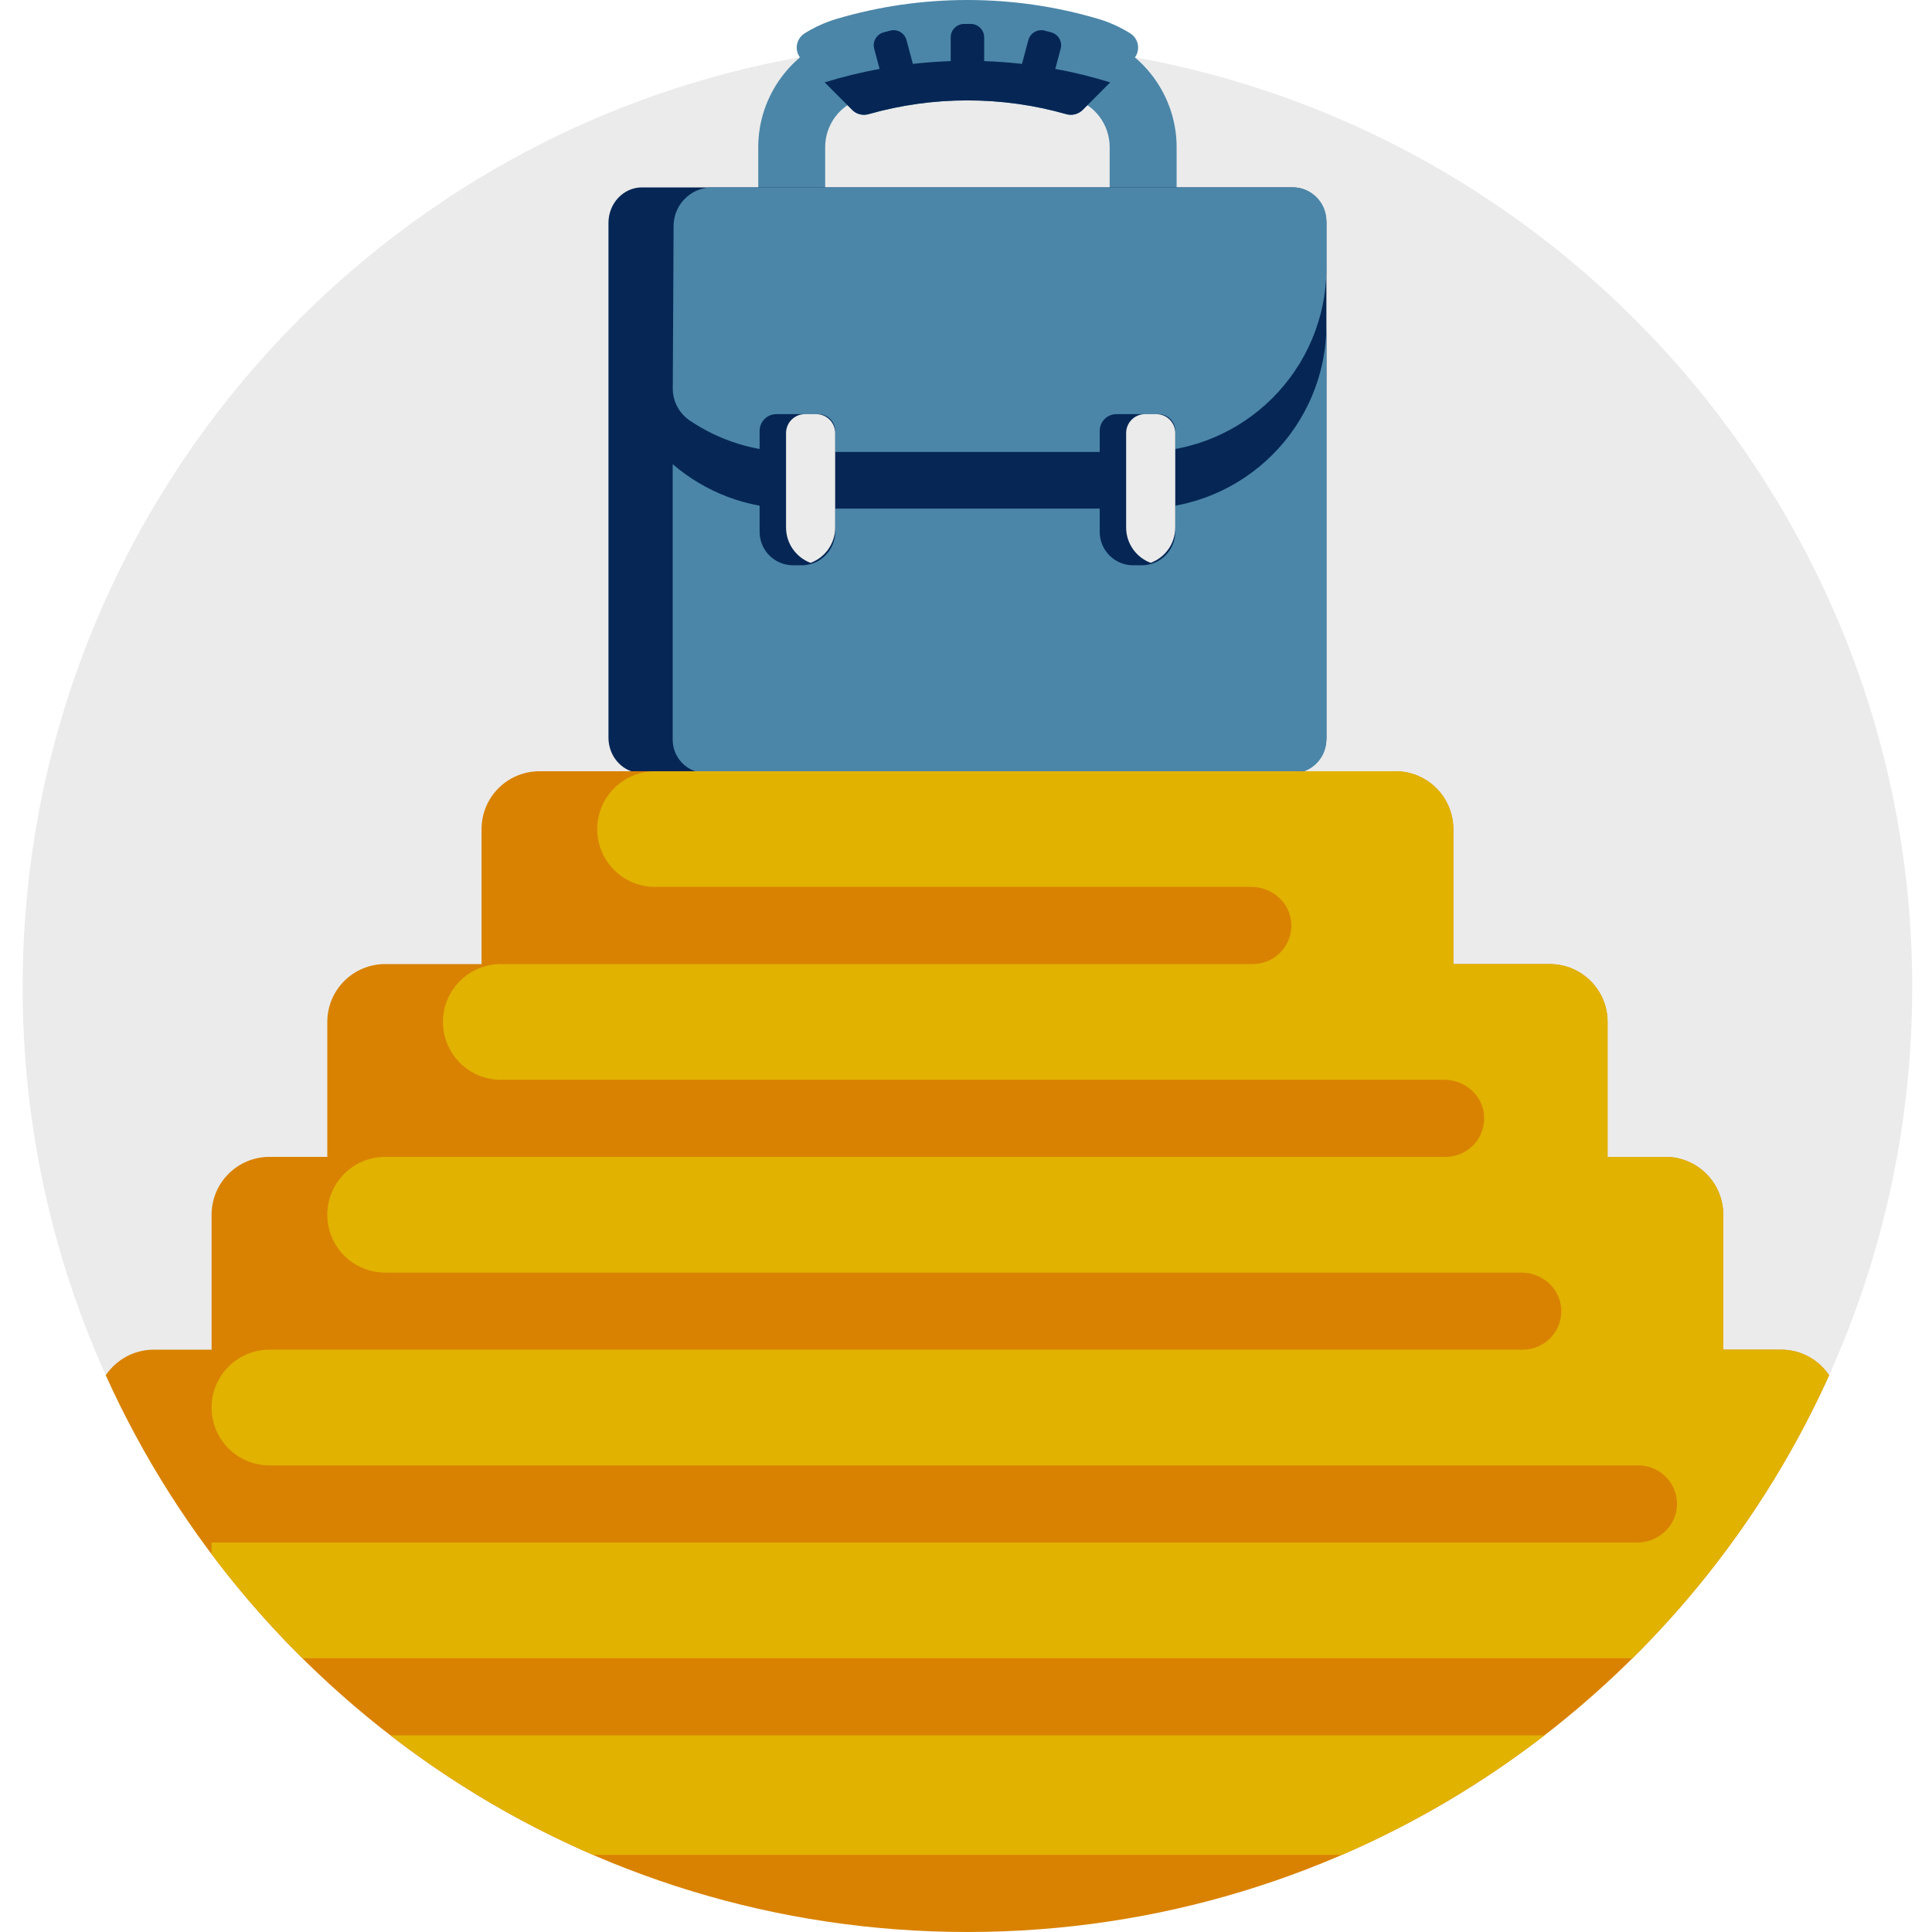 <svg width="64" height="64" viewBox="0 0 64 64" fill="none" xmlns="http://www.w3.org/2000/svg">
<path d="M6.358 47.202C5.196 47.376 4.054 46.76 3.565 45.691C1.758 41.735 0.75 37.336 0.75 32.703C0.75 15.418 14.762 1.405 32.047 1.405C49.337 1.405 63.407 15.528 63.345 32.819C63.328 37.439 62.309 41.822 60.496 45.765C60.021 46.796 58.914 47.378 57.791 47.21C49.755 46.006 41.087 45.349 32.047 45.349C23.028 45.349 14.378 46.003 6.358 47.202V47.202Z" fill="#EBEBEB"/>
<path d="M25.118 10.976V4.871C25.118 3.164 26.252 1.636 27.877 1.155C29.226 0.757 30.629 0.554 32.047 0.554C33.466 0.554 34.869 0.757 36.217 1.155C37.842 1.636 38.977 3.164 38.977 4.871V10.976H36.759V4.871C36.759 4.139 36.278 3.486 35.589 3.282C34.444 2.943 33.253 2.772 32.047 2.772C30.842 2.772 29.651 2.943 28.506 3.282C27.817 3.486 27.335 4.139 27.335 4.871V10.976H25.118Z" fill="#4B86A8"/>
<path d="M37.539 1.967L35.866 3.641C35.723 3.783 35.515 3.837 35.322 3.782C34.261 3.479 33.159 3.326 32.047 3.326C30.936 3.326 29.834 3.479 28.773 3.782C28.723 3.796 28.672 3.803 28.621 3.803C28.476 3.803 28.334 3.747 28.229 3.641L26.555 1.967C26.436 1.848 26.377 1.681 26.396 1.513C26.416 1.345 26.51 1.195 26.654 1.105C26.988 0.896 27.347 0.734 27.72 0.624C29.12 0.21 30.576 0 32.047 0C33.519 0 34.975 0.21 36.374 0.624C36.748 0.734 37.106 0.896 37.441 1.105C37.584 1.195 37.679 1.345 37.698 1.513C37.717 1.68 37.659 1.848 37.539 1.967V1.967Z" fill="#4B86A8"/>
<path d="M27.317 2.729C27.916 2.544 28.523 2.396 29.137 2.282L28.959 1.615C28.895 1.379 29.036 1.135 29.273 1.072L29.486 1.015C29.723 0.951 29.966 1.092 30.029 1.329L30.24 2.116C30.656 2.069 31.074 2.039 31.493 2.024V1.237C31.493 0.992 31.691 0.793 31.937 0.793H32.158C32.403 0.793 32.602 0.992 32.602 1.237V2.024C33.021 2.039 33.439 2.069 33.855 2.116L34.065 1.328C34.129 1.092 34.372 0.951 34.609 1.015L34.823 1.072C35.06 1.135 35.2 1.378 35.136 1.615L34.958 2.282C35.571 2.395 36.179 2.544 36.777 2.729L35.866 3.641C35.723 3.783 35.515 3.837 35.322 3.782C34.261 3.479 33.159 3.326 32.047 3.326C30.936 3.326 29.834 3.479 28.773 3.782C28.723 3.796 28.672 3.803 28.621 3.803C28.476 3.803 28.334 3.747 28.23 3.641L27.317 2.729ZM42.83 6.208H21.265C20.652 6.208 20.156 6.735 20.156 7.386V24.434C20.156 25.084 20.652 25.611 21.265 25.611H42.83C43.442 25.611 43.939 25.084 43.939 24.434V7.386C43.939 6.736 43.442 6.208 42.83 6.208Z" fill="#062755"/>
<path d="M43.939 10.751V24.502C43.939 25.114 43.442 25.611 42.83 25.611H23.393C22.78 25.611 22.284 25.114 22.284 24.502V15.377C23.351 16.294 24.737 16.849 26.253 16.849H37.841C41.209 16.849 43.939 14.119 43.939 10.751V10.751ZM42.83 6.208H23.591C22.888 6.208 22.317 6.777 22.314 7.48L22.287 12.865C22.285 13.294 22.498 13.695 22.854 13.934C23.825 14.588 24.994 14.971 26.253 14.971H37.841C41.209 14.971 43.939 12.241 43.939 8.873V7.317C43.939 6.705 43.442 6.208 42.83 6.208Z" fill="#4B86A8"/>
<path d="M27.666 14.273V17.618C27.666 18.23 27.17 18.726 26.558 18.726H26.271C25.659 18.726 25.163 18.23 25.163 17.618V14.273C25.163 13.967 25.411 13.719 25.717 13.719H27.112C27.418 13.719 27.666 13.967 27.666 14.273ZM38.377 13.719H36.983C36.677 13.719 36.429 13.967 36.429 14.273V17.617C36.429 18.23 36.925 18.726 37.537 18.726H37.823C38.435 18.726 38.932 18.23 38.932 17.617V14.273C38.932 13.967 38.684 13.719 38.377 13.719Z" fill="#062755"/>
<path d="M27.666 14.345V17.475C27.666 18.011 27.328 18.468 26.852 18.646C26.378 18.468 26.039 18.011 26.039 17.475V14.345C26.039 13.999 26.319 13.719 26.665 13.719H27.041C27.386 13.719 27.666 13.999 27.666 14.345ZM38.306 13.719H37.931C37.585 13.719 37.305 13.999 37.305 14.345V17.474C37.305 18.011 37.644 18.468 38.118 18.645C38.593 18.468 38.932 18.011 38.932 17.474V14.345C38.932 13.999 38.652 13.719 38.306 13.719Z" fill="#EBEBEB"/>
<path d="M60.591 45.557C55.687 56.431 44.751 64 32.047 64C19.344 64 8.408 56.431 3.503 45.557C3.848 45.046 4.431 44.71 5.093 44.71H7.009V40.24C7.009 39.181 7.867 38.323 8.926 38.323H10.842V33.852C10.842 32.794 11.7 31.936 12.758 31.936H15.952V27.465C15.952 26.407 16.81 25.549 17.868 25.549H46.227C47.285 25.549 48.143 26.407 48.143 27.465V31.936H51.337C52.395 31.936 53.253 32.794 53.253 33.852V38.323H55.169C56.227 38.323 57.085 39.181 57.085 40.24V44.71H59.002C59.664 44.71 60.247 45.046 60.591 45.557V45.557Z" fill="#D98201"/>
<path d="M8.926 48.543C7.867 48.543 7.009 47.685 7.009 46.627C7.009 45.568 7.867 44.71 8.926 44.71H50.442C51.176 44.71 51.766 44.092 51.717 43.348C51.673 42.669 51.079 42.156 50.399 42.156H12.758C11.7 42.156 10.842 41.298 10.842 40.24C10.842 39.181 11.7 38.323 12.758 38.323H47.888C48.622 38.323 49.21 37.705 49.163 36.961C49.119 36.282 48.524 35.769 47.844 35.769H16.59C15.532 35.769 14.674 34.911 14.674 33.852C14.674 32.794 15.532 31.936 16.59 31.936H41.501C42.234 31.936 42.823 31.318 42.775 30.574C42.731 29.895 42.137 29.381 41.456 29.381H21.7C20.642 29.381 19.784 28.523 19.784 27.465C19.784 26.407 20.642 25.549 21.7 25.549H46.227C47.285 25.549 48.143 26.407 48.143 27.465V31.936H51.337C52.395 31.936 53.253 32.794 53.253 33.852V38.323H55.169C56.227 38.323 57.085 39.181 57.085 40.24V44.71H59.002C59.664 44.71 60.247 45.046 60.591 45.557C59.004 49.076 56.785 52.248 54.079 54.93H10.018C8.934 53.856 7.927 52.705 7.009 51.483V51.098H54.231C54.912 51.098 55.506 50.584 55.55 49.905C55.598 49.161 55.009 48.543 54.275 48.543H8.926ZM51.163 57.485H12.937C14.987 59.069 17.239 60.404 19.648 61.445H44.451C46.86 60.404 49.112 59.069 51.163 57.485Z" fill="#E1B200"/>
</svg>
